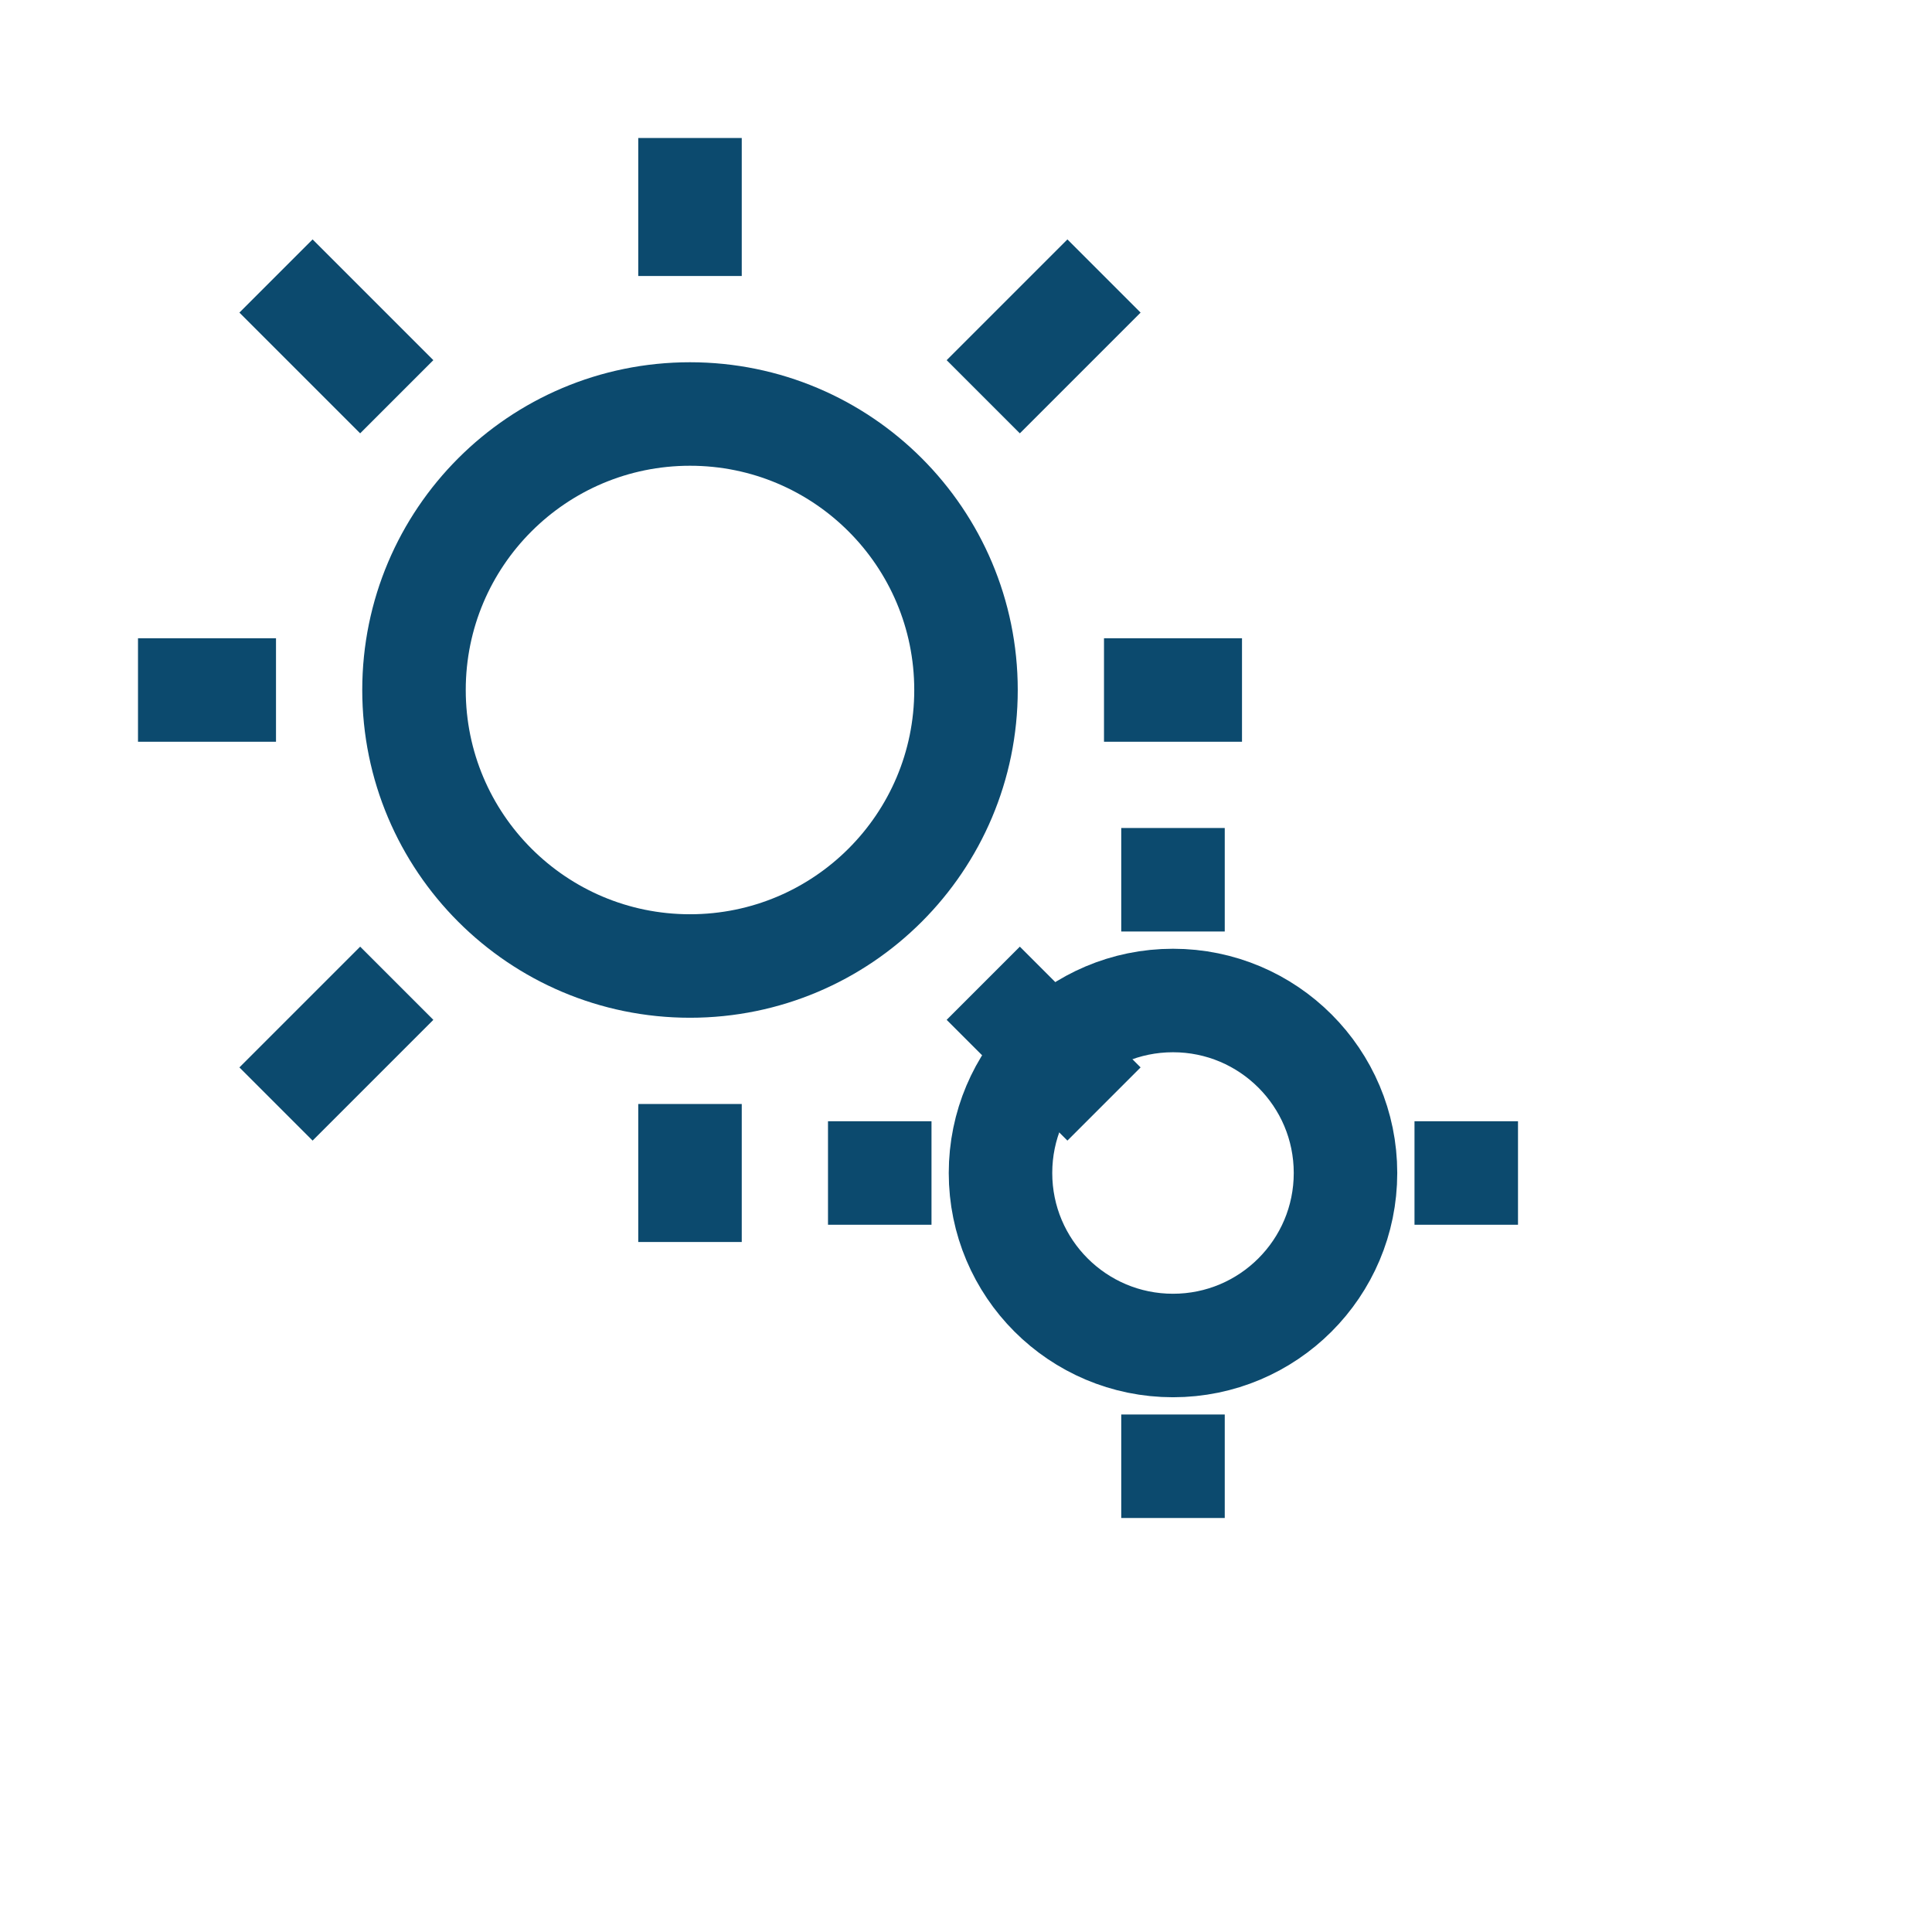 <svg width="56" height="56" viewBox="0 0 56 56" xmlns="http://www.w3.org/2000/svg" role="img" aria-labelledby="title desc">
  <title id="title">Development icon</title>
  <desc id="desc">Two interlocking gears representing development, with color #0c4a6e and transparent background.</desc>

  <!-- larger gear -->
  <g transform="translate(20,20)">
    <circle cx="0" cy="0" r="8" fill="none" stroke="#0c4a6e" stroke-width="3"/>
    <!-- lines need to be closer to the centre of the gear-->
    <line x1="-12" y1="0" x2="-16" y2="0" stroke="#0c4a6e" stroke-width="3"/>
    <line x1="12" y1="0" x2="16" y2="0" stroke="#0c4a6e" stroke-width="3"/>
    <line x1="0" y1="-12" x2="0" y2="-16" stroke="#0c4a6e" stroke-width="3"/>
    <line x1="0" y1="12" x2="0" y2="16" stroke="#0c4a6e" stroke-width="3"/>
    <line x1="-8.5" y1="-8.5" x2="-12" y2="-12" stroke="#0c4a6e" stroke-width="3"/>
    <line x1="8.5" y1="-8.5" x2="12" y2="-12" stroke="#0c4a6e" stroke-width="3"/>
    <line x1="-8.5" y1="8.5" x2="-12" y2="12" stroke="#0c4a6e" stroke-width="3"/>
    <line x1="8.5" y1="8.5" x2="12" y2="12" stroke="#0c4a6e" stroke-width="3"/>
  </g>

  <!-- smaller gear -->
  <g transform="translate(34,34)">
    <circle cx="0" cy="0" r="5" fill="none" stroke="#0c4a6e" stroke-width="3"/>
    <line x1="-7" y1="0" x2="-10" y2="0" stroke="#0c4a6e" stroke-width="3"/>
    <line x1="7" y1="0" x2="10" y2="0" stroke="#0c4a6e" stroke-width="3"/>
    <line x1="0" y1="-7" x2="0" y2="-10" stroke="#0c4a6e" stroke-width="3"/>
    <line x1="0" y1="7" x2="0" y2="10" stroke="#0c4a6e" stroke-width="3"/>
  </g>
</svg>
